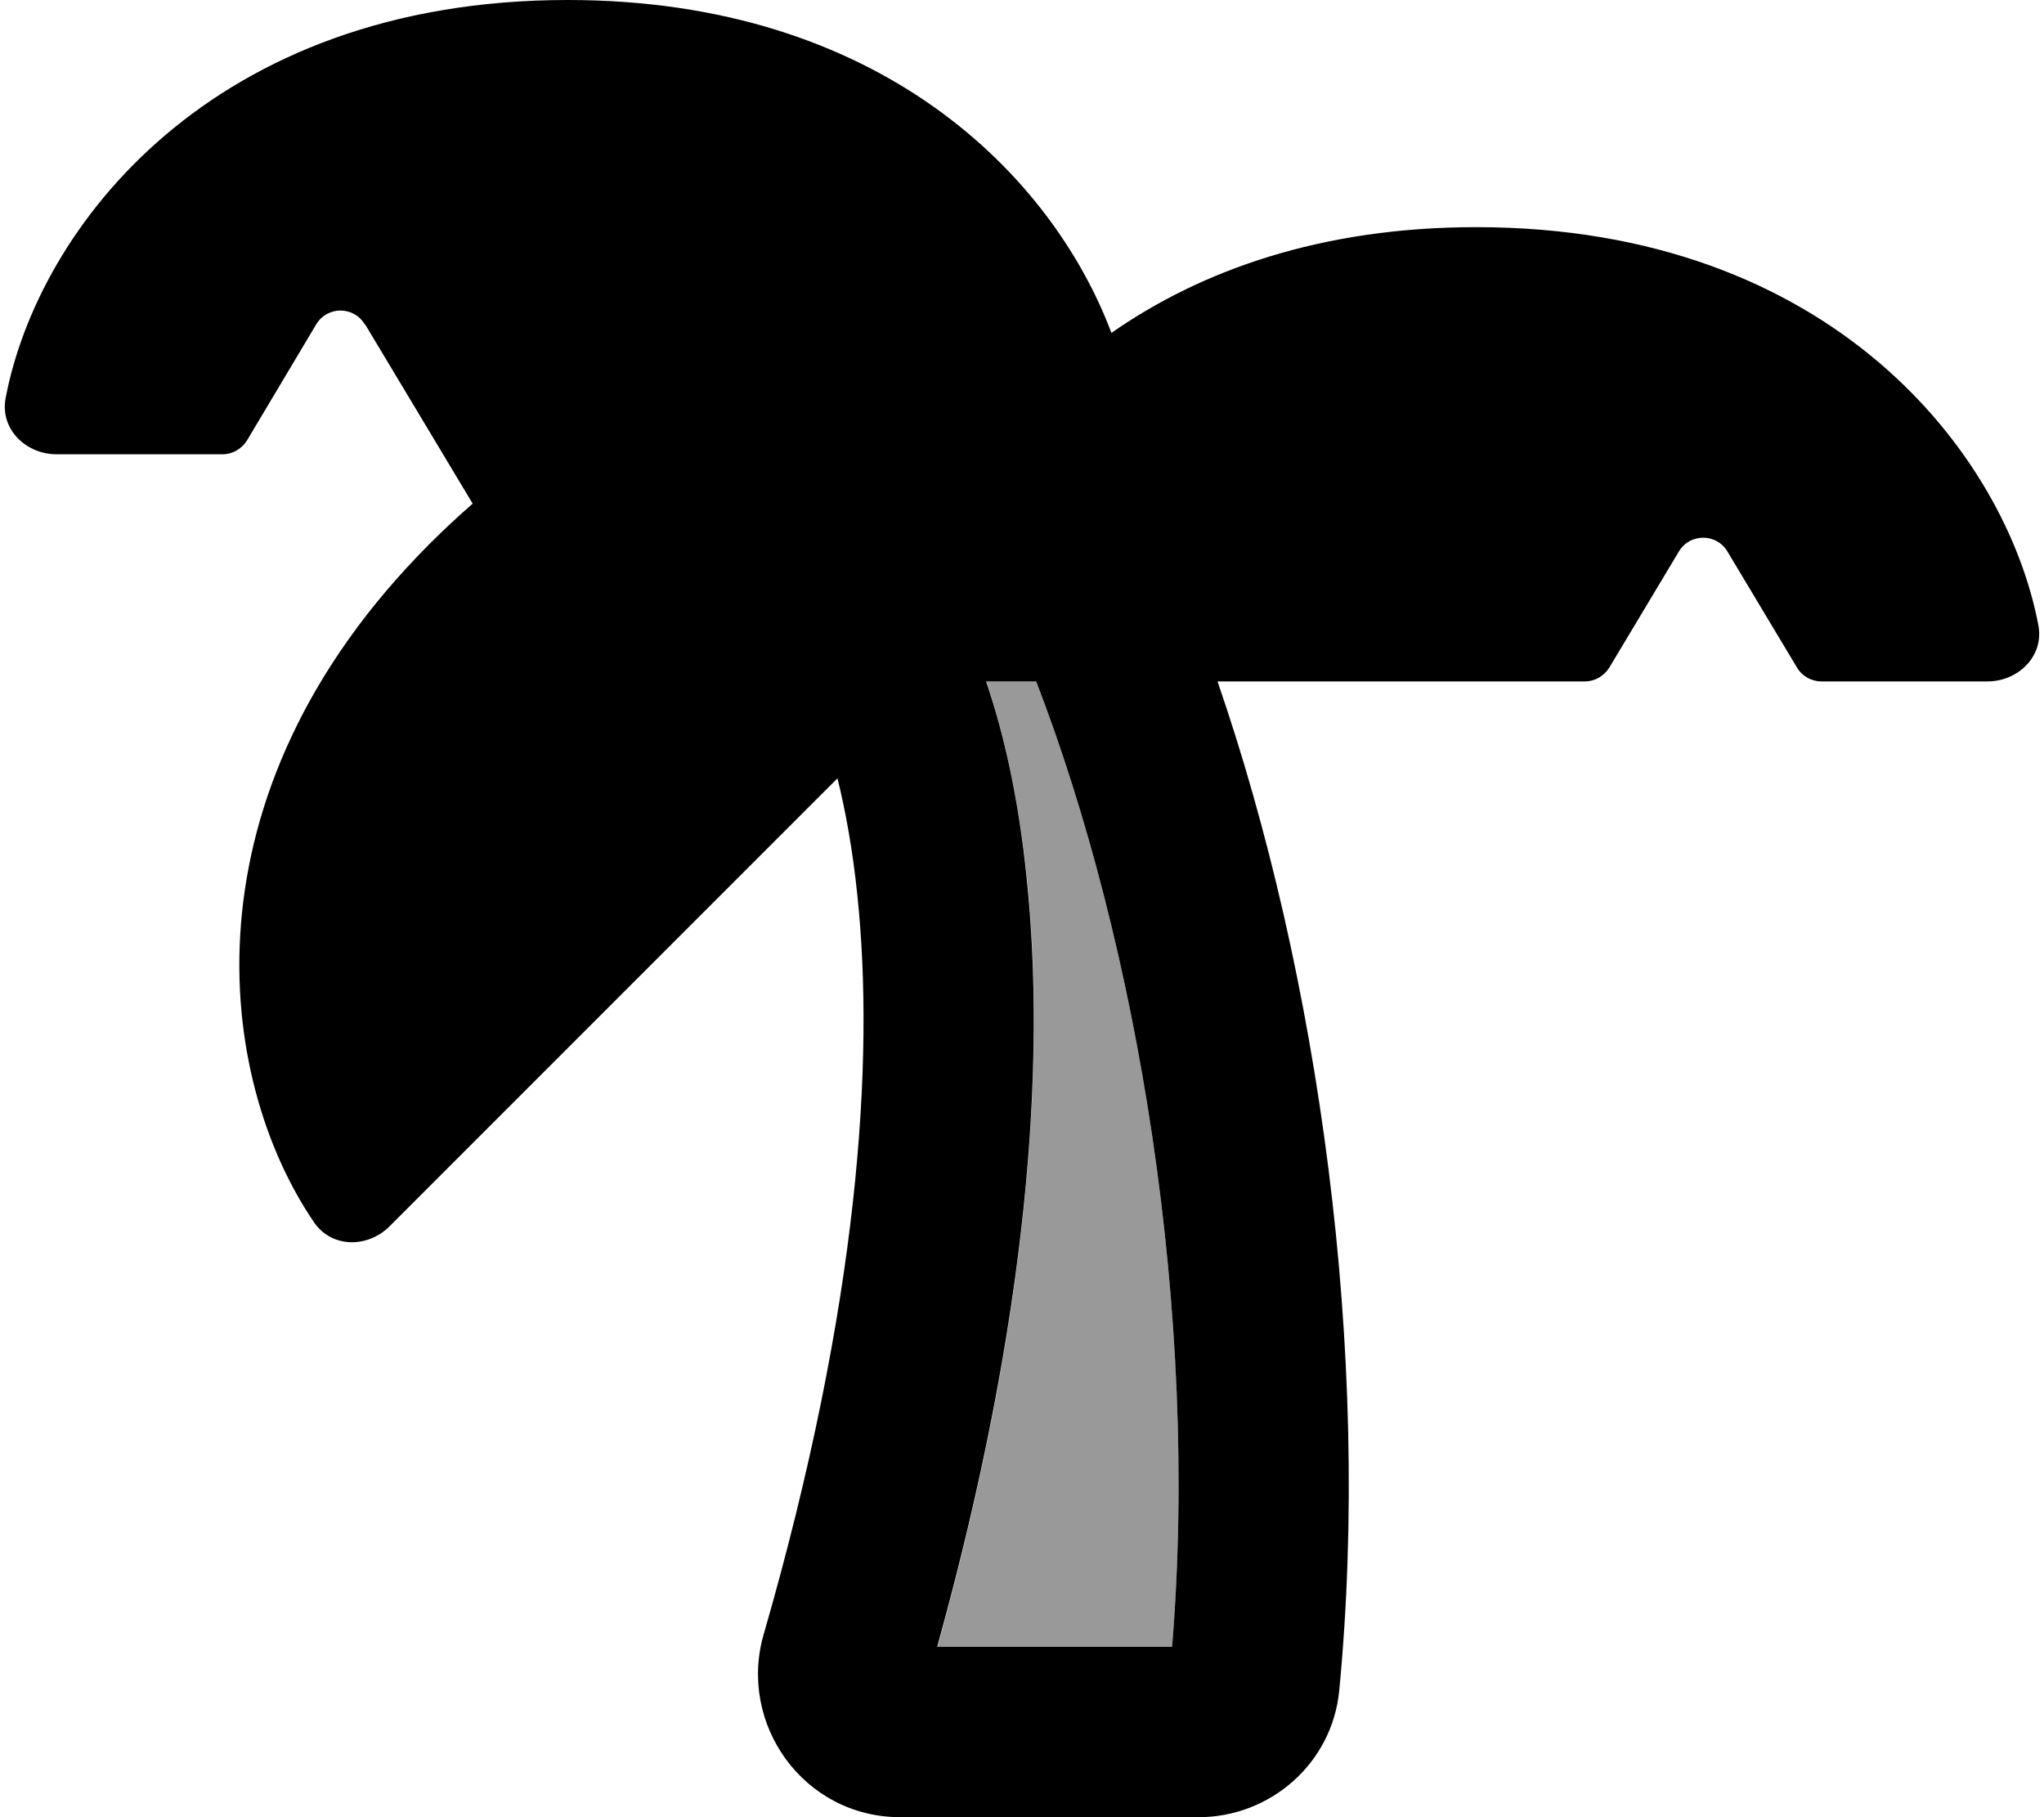 <svg xmlns="http://www.w3.org/2000/svg" viewBox="0 0 576 512"><!--! Font Awesome Pro 6.7.2 by @fontawesome - https://fontawesome.com License - https://fontawesome.com/license (Commercial License) Copyright 2024 Fonticons, Inc. --><defs><style>.fa-secondary{opacity:.4}</style></defs><path class="fa-secondary" d="M264.1 464l66.2 0c7.7-94.1-9.7-197.9-38.3-272L278 192c5.1 15.3 9.1 33.7 11.4 55.2c5.4 52.3 .6 123.9-25.2 216.8z"/><path class="fa-primary" d="M102.9 91.4l30.3 50.5c-4 3.5-8 7.2-12 11.2c-71 71-60.2 151-32.7 191.3c5 7.3 15.2 7.3 21.4 1L236 219.3c2.3 9.3 4.3 20.3 5.6 32.9c4.9 46.6 .5 115.1-26.4 208.3c-7.3 25.3 11.3 51.5 38.5 51.5l84.1 0c20 0 37.6-15 39.6-35.7c9.2-95.5-5.9-202-34.3-284.3l103.5 0c2.8 0 5.4-1.5 6.9-3.9l19.6-32.7c3.1-5.2 10.6-5.2 13.7 0l19.6 32.7c1.4 2.4 4.1 3.9 6.9 3.9l46.7 0c8.8 0 16.1-7.2 14.4-15.9C565.3 128.2 516.4 64 416 64c-43.7 0-77.6 12.2-102.8 29.8C296.5 49.4 248 0 160 0C59.6 0 10.7 64.2 1.6 112.1C-.1 120.8 7.2 128 16 128l46.7 0c2.8 0 5.4-1.5 6.9-3.9L89.1 91.4c3.1-5.2 10.6-5.2 13.7 0zM292 192c28.6 74.1 46 177.9 38.3 272l-66.2 0c25.8-92.9 30.7-164.5 25.2-216.8c-2.2-21.5-6.2-39.9-11.4-55.2l14.1 0z"/></svg>